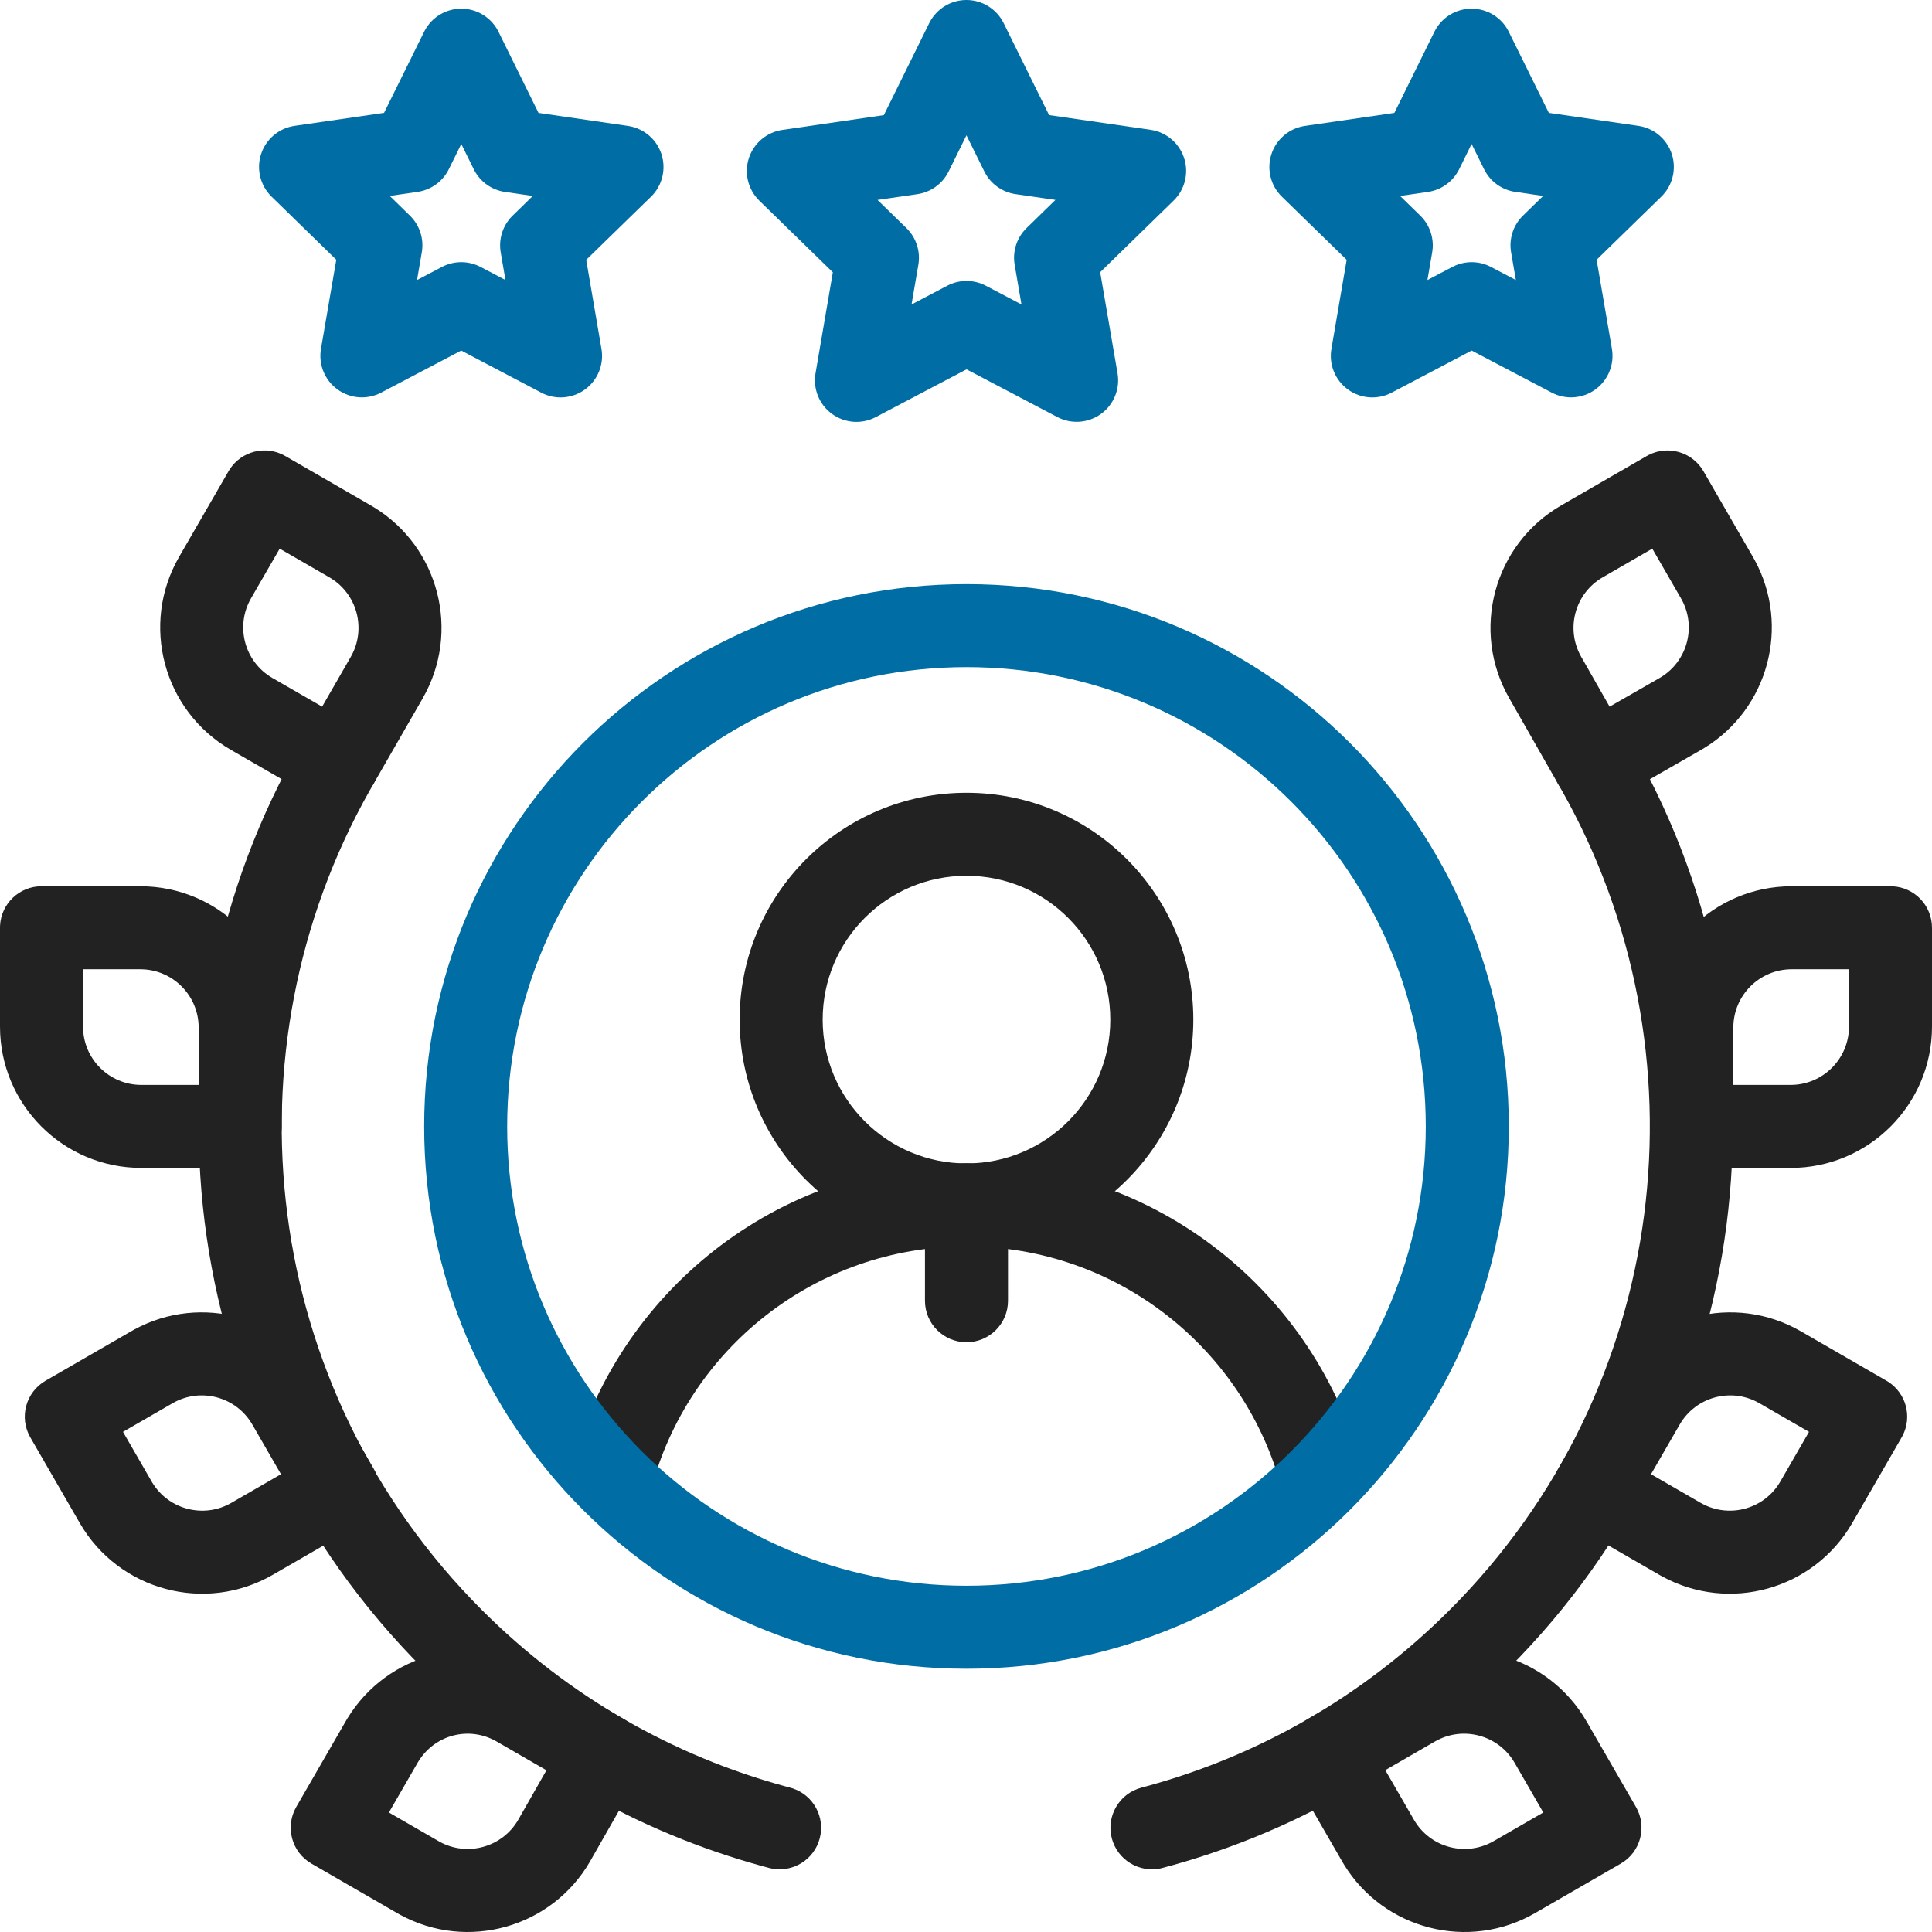 <svg width="80" height="80" viewBox="0 0 80 80" fill="none" xmlns="http://www.w3.org/2000/svg">
<g clip-path="url(#clip0_2409_527)">
<path d="M65.149 30.121C65.945 29.66 66.957 29.909 67.451 30.672L67.497 30.747L67.66 31.033C74.5 43.143 72.768 58.786 62.451 69.103C58.342 73.212 53.383 75.961 48.14 77.347L48.054 77.368C47.164 77.555 46.274 77.014 46.038 76.125C45.796 75.207 46.343 74.267 47.261 74.024L47.48 73.965C52.072 72.711 56.41 70.283 60.02 66.673C69.218 57.476 70.768 43.524 64.668 32.724L64.522 32.469L64.48 32.392C64.065 31.582 64.353 30.581 65.149 30.121Z" fill="#222222"/>
<path d="M12.53 30.672C13.025 29.909 14.037 29.66 14.832 30.121C15.654 30.596 15.935 31.648 15.459 32.469L15.314 32.724C9.213 43.524 10.764 57.476 19.961 66.673C23.571 70.283 27.909 72.711 32.502 73.965L32.721 74.024L32.806 74.049C33.672 74.325 34.178 75.236 33.943 76.125C33.708 77.014 32.818 77.555 31.928 77.368L31.842 77.347L31.596 77.281C26.443 75.874 21.575 73.148 17.53 69.103C7.132 58.705 5.454 42.896 12.484 30.747L12.53 30.672Z" fill="#222222"/>
<path d="M76.563 42.508V40.135H74.19C72.855 40.135 71.774 41.217 71.774 42.551V44.924H74.146C75.481 44.924 76.563 43.842 76.563 42.508ZM80 42.508C80 45.741 77.379 48.362 74.146 48.362H70.055C69.106 48.362 68.336 47.592 68.336 46.643V42.551C68.336 39.318 70.957 36.698 74.19 36.698H78.281L78.37 36.7C79.278 36.746 80 37.497 80 38.416V42.508Z" fill="#222222"/>
<path d="M66.652 57.14C68.303 54.441 71.815 53.536 74.571 55.127L78.114 57.173L78.187 57.217C78.544 57.448 78.805 57.804 78.915 58.216C79.026 58.629 78.978 59.067 78.784 59.446L78.743 59.52L76.698 63.064L76.698 63.064C75.107 65.82 71.613 66.793 68.833 65.28L68.702 65.207L65.158 63.161C64.763 62.933 64.475 62.557 64.357 62.117C64.239 61.677 64.301 61.208 64.529 60.813L66.575 57.27L66.652 57.14ZM72.852 58.104C71.697 57.437 70.219 57.833 69.552 58.988V58.988L68.365 61.043L70.42 62.23H70.421L70.475 62.26C71.622 62.884 73.064 62.483 73.721 61.345L74.907 59.29L72.852 58.104Z" fill="#222222"/>
<path d="M57.831 69.062C60.61 67.549 64.104 68.522 65.695 71.278V71.278L67.741 74.822C68.215 75.644 67.934 76.695 67.112 77.169L63.568 79.215C60.812 80.806 57.3 79.902 55.649 77.203L55.572 77.073L53.526 73.529C53.298 73.134 53.236 72.665 53.355 72.225C53.472 71.785 53.761 71.409 54.155 71.181L57.699 69.135L57.831 69.062ZM62.718 72.997C62.051 71.841 60.573 71.445 59.418 72.112H59.417L57.362 73.299L58.549 75.354H58.549C59.216 76.509 60.694 76.905 61.849 76.238L63.904 75.052L62.718 72.997Z" fill="#222222"/>
<path d="M68.266 18.84C69.075 18.426 70.076 18.715 70.536 19.511L72.582 23.055L72.656 23.187C74.144 25.922 73.225 29.349 70.569 30.974L70.439 31.051C70.438 31.052 70.436 31.053 70.434 31.054L66.864 33.099C66.468 33.327 65.998 33.387 65.557 33.266C65.144 33.154 64.79 32.892 64.561 32.532L64.516 32.459L62.497 28.916L62.497 28.916C60.888 26.117 61.848 22.543 64.645 20.928H64.645L68.188 18.882L68.266 18.84ZM66.364 23.905C65.226 24.562 64.825 26.004 65.449 27.151L65.479 27.206L65.484 27.214L66.65 29.26L68.72 28.074L68.774 28.042C69.888 27.361 70.261 25.911 69.605 24.774V24.774L68.418 22.718L66.364 23.905Z" fill="#222222"/>
<path d="M0 42.508V38.416L0.002 38.328C0.048 37.42 0.799 36.698 1.719 36.698H5.81C9.043 36.698 11.664 39.318 11.664 42.551V46.643C11.664 47.592 10.894 48.362 9.945 48.362H5.854V48.361C2.621 48.362 0 45.741 0 42.508ZM3.438 42.508C3.438 43.842 4.519 44.924 5.853 44.924H8.226V42.551C8.226 41.217 7.145 40.135 5.81 40.135H3.438V42.508Z" fill="#222222"/>
<path d="M5.561 55.053C8.34 53.541 11.834 54.514 13.425 57.27L15.471 60.813C15.945 61.635 15.664 62.686 14.842 63.161L11.298 65.207C8.499 66.823 4.918 65.864 3.302 63.064V63.064L1.256 59.521C0.782 58.699 1.063 57.648 1.886 57.173L5.429 55.127L5.561 55.053ZM10.448 58.988C9.781 57.833 8.303 57.437 7.148 58.104H7.148L5.093 59.29L6.279 61.346L6.311 61.399C6.992 62.513 8.442 62.887 9.58 62.23L11.634 61.043L10.448 58.988V58.988Z" fill="#222222"/>
<path d="M14.39 71.148C16.038 68.454 19.522 67.541 22.282 69.135L25.826 71.181L25.901 71.227C26.637 71.703 26.896 72.66 26.501 73.443L26.46 73.52L24.441 77.064L24.436 77.073C22.845 79.828 19.351 80.801 16.572 79.289L16.44 79.215L12.897 77.169C12.075 76.695 11.793 75.644 12.268 74.821L14.313 71.278V71.278L14.39 71.148ZM20.563 72.112C19.431 71.458 18.006 71.825 17.322 72.943L17.29 72.997L16.104 75.052L18.159 76.238H18.159L18.213 76.269C19.36 76.893 20.802 76.491 21.459 75.354L22.627 73.304L20.564 72.112H20.563Z" fill="#222222"/>
<path d="M9.51 19.436C10.004 18.672 11.016 18.422 11.812 18.882L15.355 20.928L15.485 21.005C18.184 22.656 19.088 26.166 17.499 28.922L17.5 28.922L15.462 32.465C15.235 32.86 14.859 33.149 14.419 33.268C13.979 33.386 13.509 33.325 13.114 33.098L9.562 31.052L9.561 31.051C6.761 29.434 5.802 25.855 7.418 23.055L9.464 19.511L9.51 19.436ZM10.395 24.773V24.774C9.728 25.929 10.124 27.405 11.278 28.073L13.339 29.26L14.52 27.208L14.521 27.206C15.188 26.05 14.792 24.572 13.637 23.905V23.905L11.582 22.718L10.395 24.773Z" fill="#222222"/>
<path d="M40.02 48.175C47.89 48.175 54.501 53.541 56.406 60.81L53.081 61.681C51.562 55.886 46.288 51.612 40.02 51.612C33.752 51.613 28.478 55.886 26.959 61.681L23.634 60.81C25.539 53.541 32.15 48.175 40.02 48.175Z" fill="#222222"/>
<path d="M45.975 42.22C45.975 38.931 43.309 36.264 40.02 36.264C36.731 36.264 34.065 38.931 34.065 42.22C34.065 45.509 36.731 48.175 40.02 48.175C43.309 48.175 45.975 45.509 45.975 42.22ZM49.413 42.22C49.413 47.407 45.208 51.612 40.02 51.612C34.833 51.612 30.627 47.407 30.627 42.22C30.627 37.032 34.833 32.827 40.02 32.827C45.208 32.827 49.413 37.032 49.413 42.22Z" fill="#222222"/>
<path d="M38.301 53.862V49.894C38.301 48.944 39.071 48.175 40.02 48.175C40.969 48.175 41.739 48.944 41.739 49.894V53.862C41.739 54.811 40.969 55.58 40.02 55.58C39.071 55.58 38.301 54.811 38.301 53.862Z" fill="#222222"/>
<path d="M59.038 46.643C59.038 36.139 50.523 27.624 40.02 27.624C29.516 27.624 21.001 36.139 21.001 46.643C21.001 57.147 29.516 65.662 40.02 65.662C50.523 65.662 59.038 57.147 59.038 46.643ZM62.476 46.643C62.476 59.045 52.422 69.099 40.02 69.099C27.618 69.099 17.564 59.045 17.564 46.643C17.564 34.241 27.618 24.187 40.02 24.187C52.422 24.187 62.476 34.241 62.476 46.643Z" fill="#006EA4"/>
<path d="M40.018 5.27174e-08C40.672 -0 41.27 0.371 41.559 0.958L43.44 4.765L47.643 5.375C48.29 5.469 48.828 5.922 49.031 6.544C49.233 7.166 49.065 7.85 48.596 8.306L45.556 11.271L46.275 15.457C46.386 16.102 46.121 16.754 45.592 17.138C45.062 17.523 44.361 17.574 43.782 17.27L40.022 15.294L36.263 17.272C35.684 17.576 34.983 17.526 34.453 17.141C33.924 16.757 33.659 16.105 33.769 15.46L34.486 11.275L31.444 8.311C30.976 7.854 30.807 7.171 31.009 6.549C31.211 5.927 31.748 5.473 32.396 5.379L36.598 4.767L38.477 0.958L38.505 0.904C38.804 0.349 39.384 0 40.018 5.27174e-08ZM39.282 7.098C39.031 7.606 38.547 7.957 37.988 8.039L36.337 8.279L37.532 9.443C37.937 9.838 38.122 10.407 38.027 10.964L37.745 12.608L39.221 11.832L39.269 11.808C39.759 11.568 40.336 11.576 40.821 11.831L42.297 12.607L42.015 10.963C41.919 10.405 42.104 9.836 42.509 9.442L43.703 8.277L42.052 8.038C41.51 7.959 41.039 7.627 40.782 7.145L40.758 7.098L40.019 5.602L39.282 7.098Z" fill="#006EA4"/>
<path d="M60.935 0.359C61.589 0.359 62.187 0.73 62.476 1.317L64.134 4.673L67.838 5.211C68.486 5.305 69.024 5.758 69.226 6.38C69.428 7.002 69.26 7.685 68.792 8.142L66.112 10.755L66.746 14.445C66.856 15.089 66.591 15.741 66.062 16.126C65.533 16.511 64.831 16.562 64.252 16.257L60.938 14.516L57.626 16.259C57.047 16.564 56.345 16.513 55.816 16.129C55.286 15.744 55.021 15.093 55.131 14.448L55.763 10.758L53.082 8.146C52.613 7.69 52.444 7.007 52.647 6.384C52.849 5.762 53.386 5.308 54.034 5.214L57.738 4.675L59.394 1.318L59.422 1.263C59.721 0.708 60.301 0.359 60.935 0.359ZM60.421 7.006C60.171 7.513 59.687 7.865 59.127 7.947L57.975 8.114L58.809 8.927L58.846 8.964C59.226 9.357 59.396 9.908 59.304 10.448L59.107 11.595L60.138 11.053L60.185 11.03C60.676 10.79 61.252 10.798 61.737 11.053L62.768 11.595L62.571 10.447C62.475 9.889 62.66 9.32 63.065 8.926L63.898 8.113L62.746 7.945C62.186 7.864 61.702 7.513 61.452 7.006L60.936 5.962L60.421 7.006Z" fill="#006EA4"/>
<path d="M19.102 0.359C19.756 0.359 20.354 0.731 20.643 1.318L22.299 4.675L26.003 5.214L26.064 5.224C26.684 5.337 27.195 5.782 27.39 6.384C27.592 7.007 27.424 7.69 26.955 8.146L24.274 10.758L24.905 14.448C25.016 15.093 24.751 15.744 24.221 16.129C23.692 16.513 22.99 16.564 22.411 16.259L19.098 14.516L15.785 16.257C15.205 16.562 14.504 16.511 13.975 16.126C13.445 15.741 13.181 15.09 13.291 14.445L13.925 10.755L11.245 8.142C10.777 7.685 10.608 7.002 10.811 6.38C11.013 5.758 11.551 5.305 12.199 5.211L15.903 4.673L17.561 1.317L17.589 1.263C17.888 0.708 18.468 0.359 19.102 0.359ZM18.585 7.006C18.335 7.513 17.851 7.864 17.291 7.945L16.139 8.113L16.972 8.926L17.009 8.963C17.376 9.343 17.548 9.871 17.474 10.395L17.466 10.447L17.269 11.595L18.3 11.053L18.347 11.029C18.838 10.79 19.414 10.798 19.899 11.053L20.93 11.595L20.733 10.448C20.638 9.89 20.823 9.321 21.228 8.927L22.061 8.114L20.91 7.947C20.367 7.868 19.896 7.535 19.64 7.053L19.616 7.006L19.101 5.962L18.585 7.006Z" fill="#006EA4"/>
</g>
<defs>
<clipPath id="clip0_2409_527">
<rect width="80" height="80" fill="white"/>
</clipPath>
</defs>
</svg>
